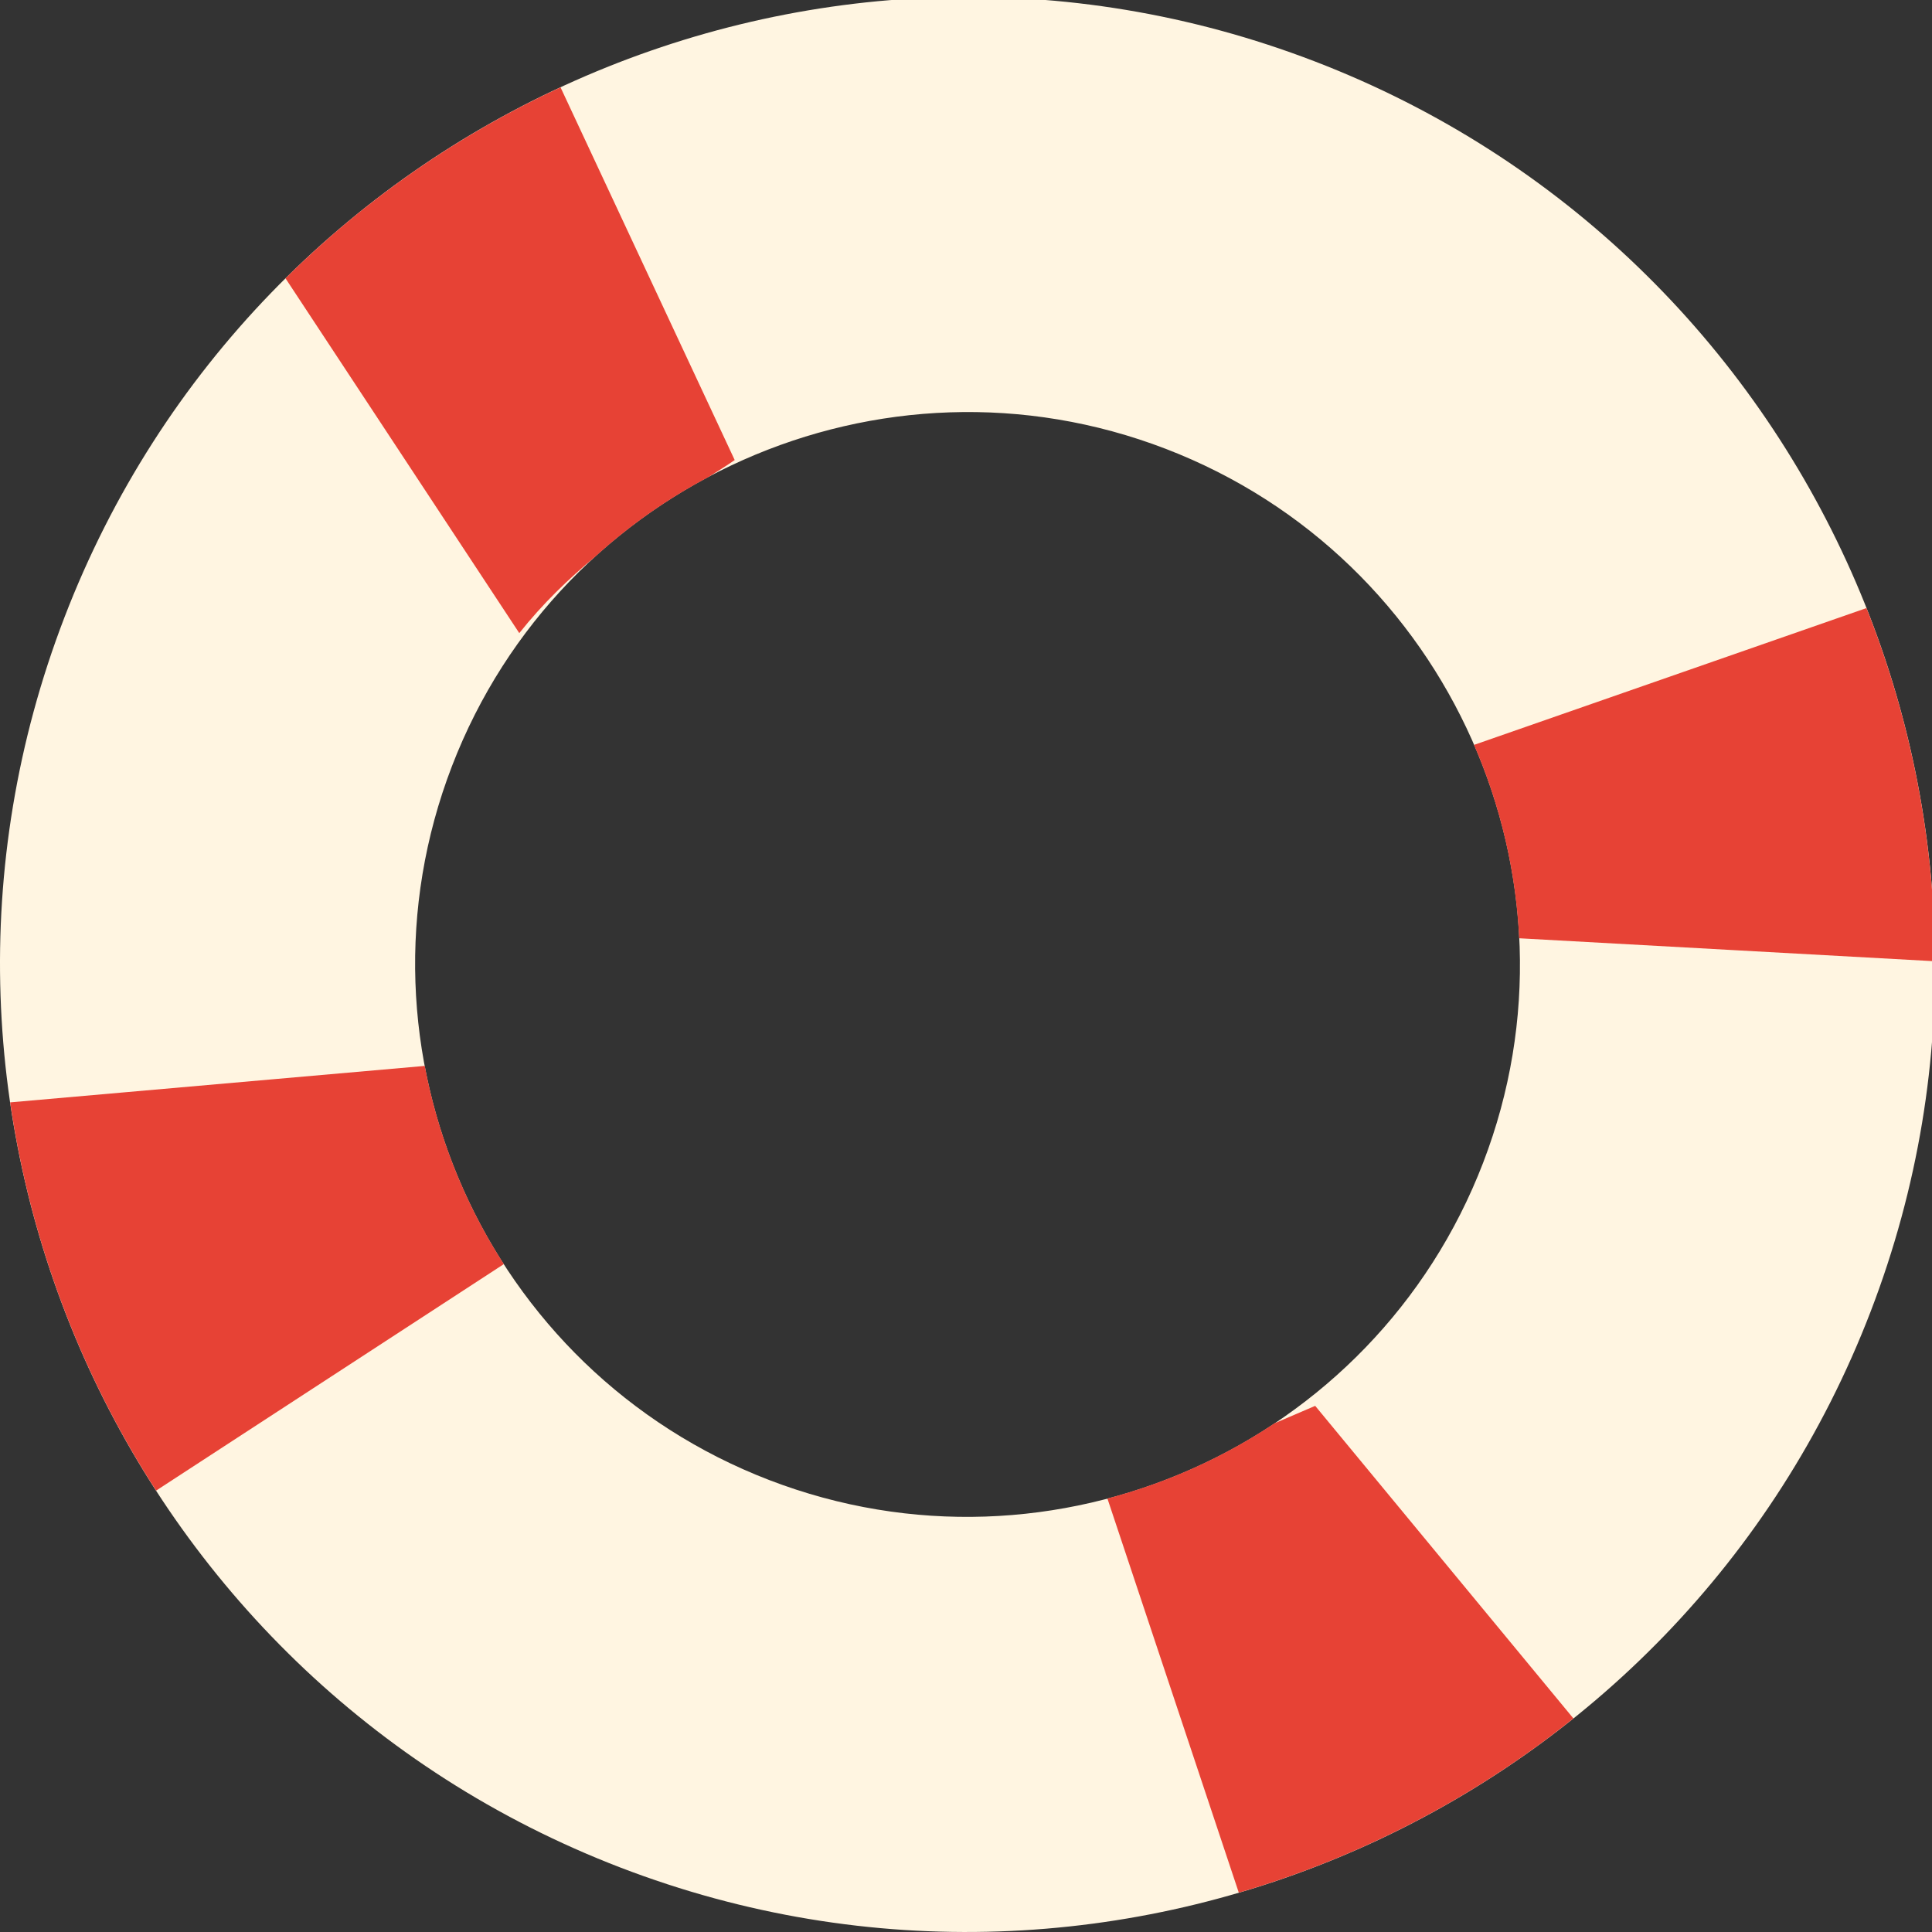 <?xml version="1.0" encoding="UTF-8"?> <!-- Creator: CorelDRAW 2020 (64-Bit) --> <svg xmlns="http://www.w3.org/2000/svg" xmlns:xlink="http://www.w3.org/1999/xlink" xmlns:xodm="http://www.corel.com/coreldraw/odm/2003" xml:space="preserve" width="1463px" height="1463px" style="shape-rendering:geometricPrecision; text-rendering:geometricPrecision; image-rendering:optimizeQuality; fill-rule:evenodd; clip-rule:evenodd" viewBox="0 0 1463 1463"><rect x="0" y="0" width="1463" height="1463" fill="#333333" stroke="none"/> <defs> <style type="text/css"> <![CDATA[ .fil0 {fill:#FFF5E1;fill-rule:nonzero} .fil1 {fill:#E74235;fill-rule:nonzero} ]]> </style> </defs> <g id="Слой_x0020_1">  <path class="fil0" d="M882.77 339.89c-215.28,-82.77 -457.78,25.04 -540.55,240.33 -82.77,215.29 25.05,457.79 240.33,540.56 215.29,82.77 457.79,-25.05 540.56,-240.34 82.77,-215.29 -25.05,-457.78 -240.34,-540.55zm-413.01 1074.28c-377.08,-144.97 -565.9,-569.67 -420.93,-946.75 144.97,-377.07 569.67,-565.9 946.75,-420.93 377.07,144.96 565.89,569.67 420.92,946.75 -144.97,377.07 -569.68,565.9 -946.74,420.93z"></path> <path class="fil1" d="M1191.46 1301.28l-195.54 -236.7 -30.8 13.21c-38.73,25.83 -81.52,45.09 -126.54,56.94l99.5 298.5c91.96,-26.99 178.23,-71.77 253.38,-131.95z"></path> <path class="fil1" d="M216.19 210.76l177.04 268.67c17.43,-22.01 37.53,-41.34 57.71,-58.1 25.99,-23.62 54.75,-43.75 85.49,-60.07 8.16,-5.13 14.99,-9.43 19.92,-12.89l-131.9 -282.27c-76.74,35.6 -147.41,84.36 -208.26,144.66z"></path> <path class="fil1" d="M1413.37 460.46l-297.16 103.6c19.96,46.05 31.69,95.65 34.18,146.44l314.9 17.41c-0.41,-92.35 -18.41,-183.04 -51.92,-267.45z"></path> <path class="fil1" d="M118.21 1128.76l263.32 -171.52c-29.39,-45.61 -49.81,-96.63 -59.89,-150.08l-313.95 27.61c15.3,104.96 53.21,205.35 110.52,293.99z"></path> </g> </svg> 
